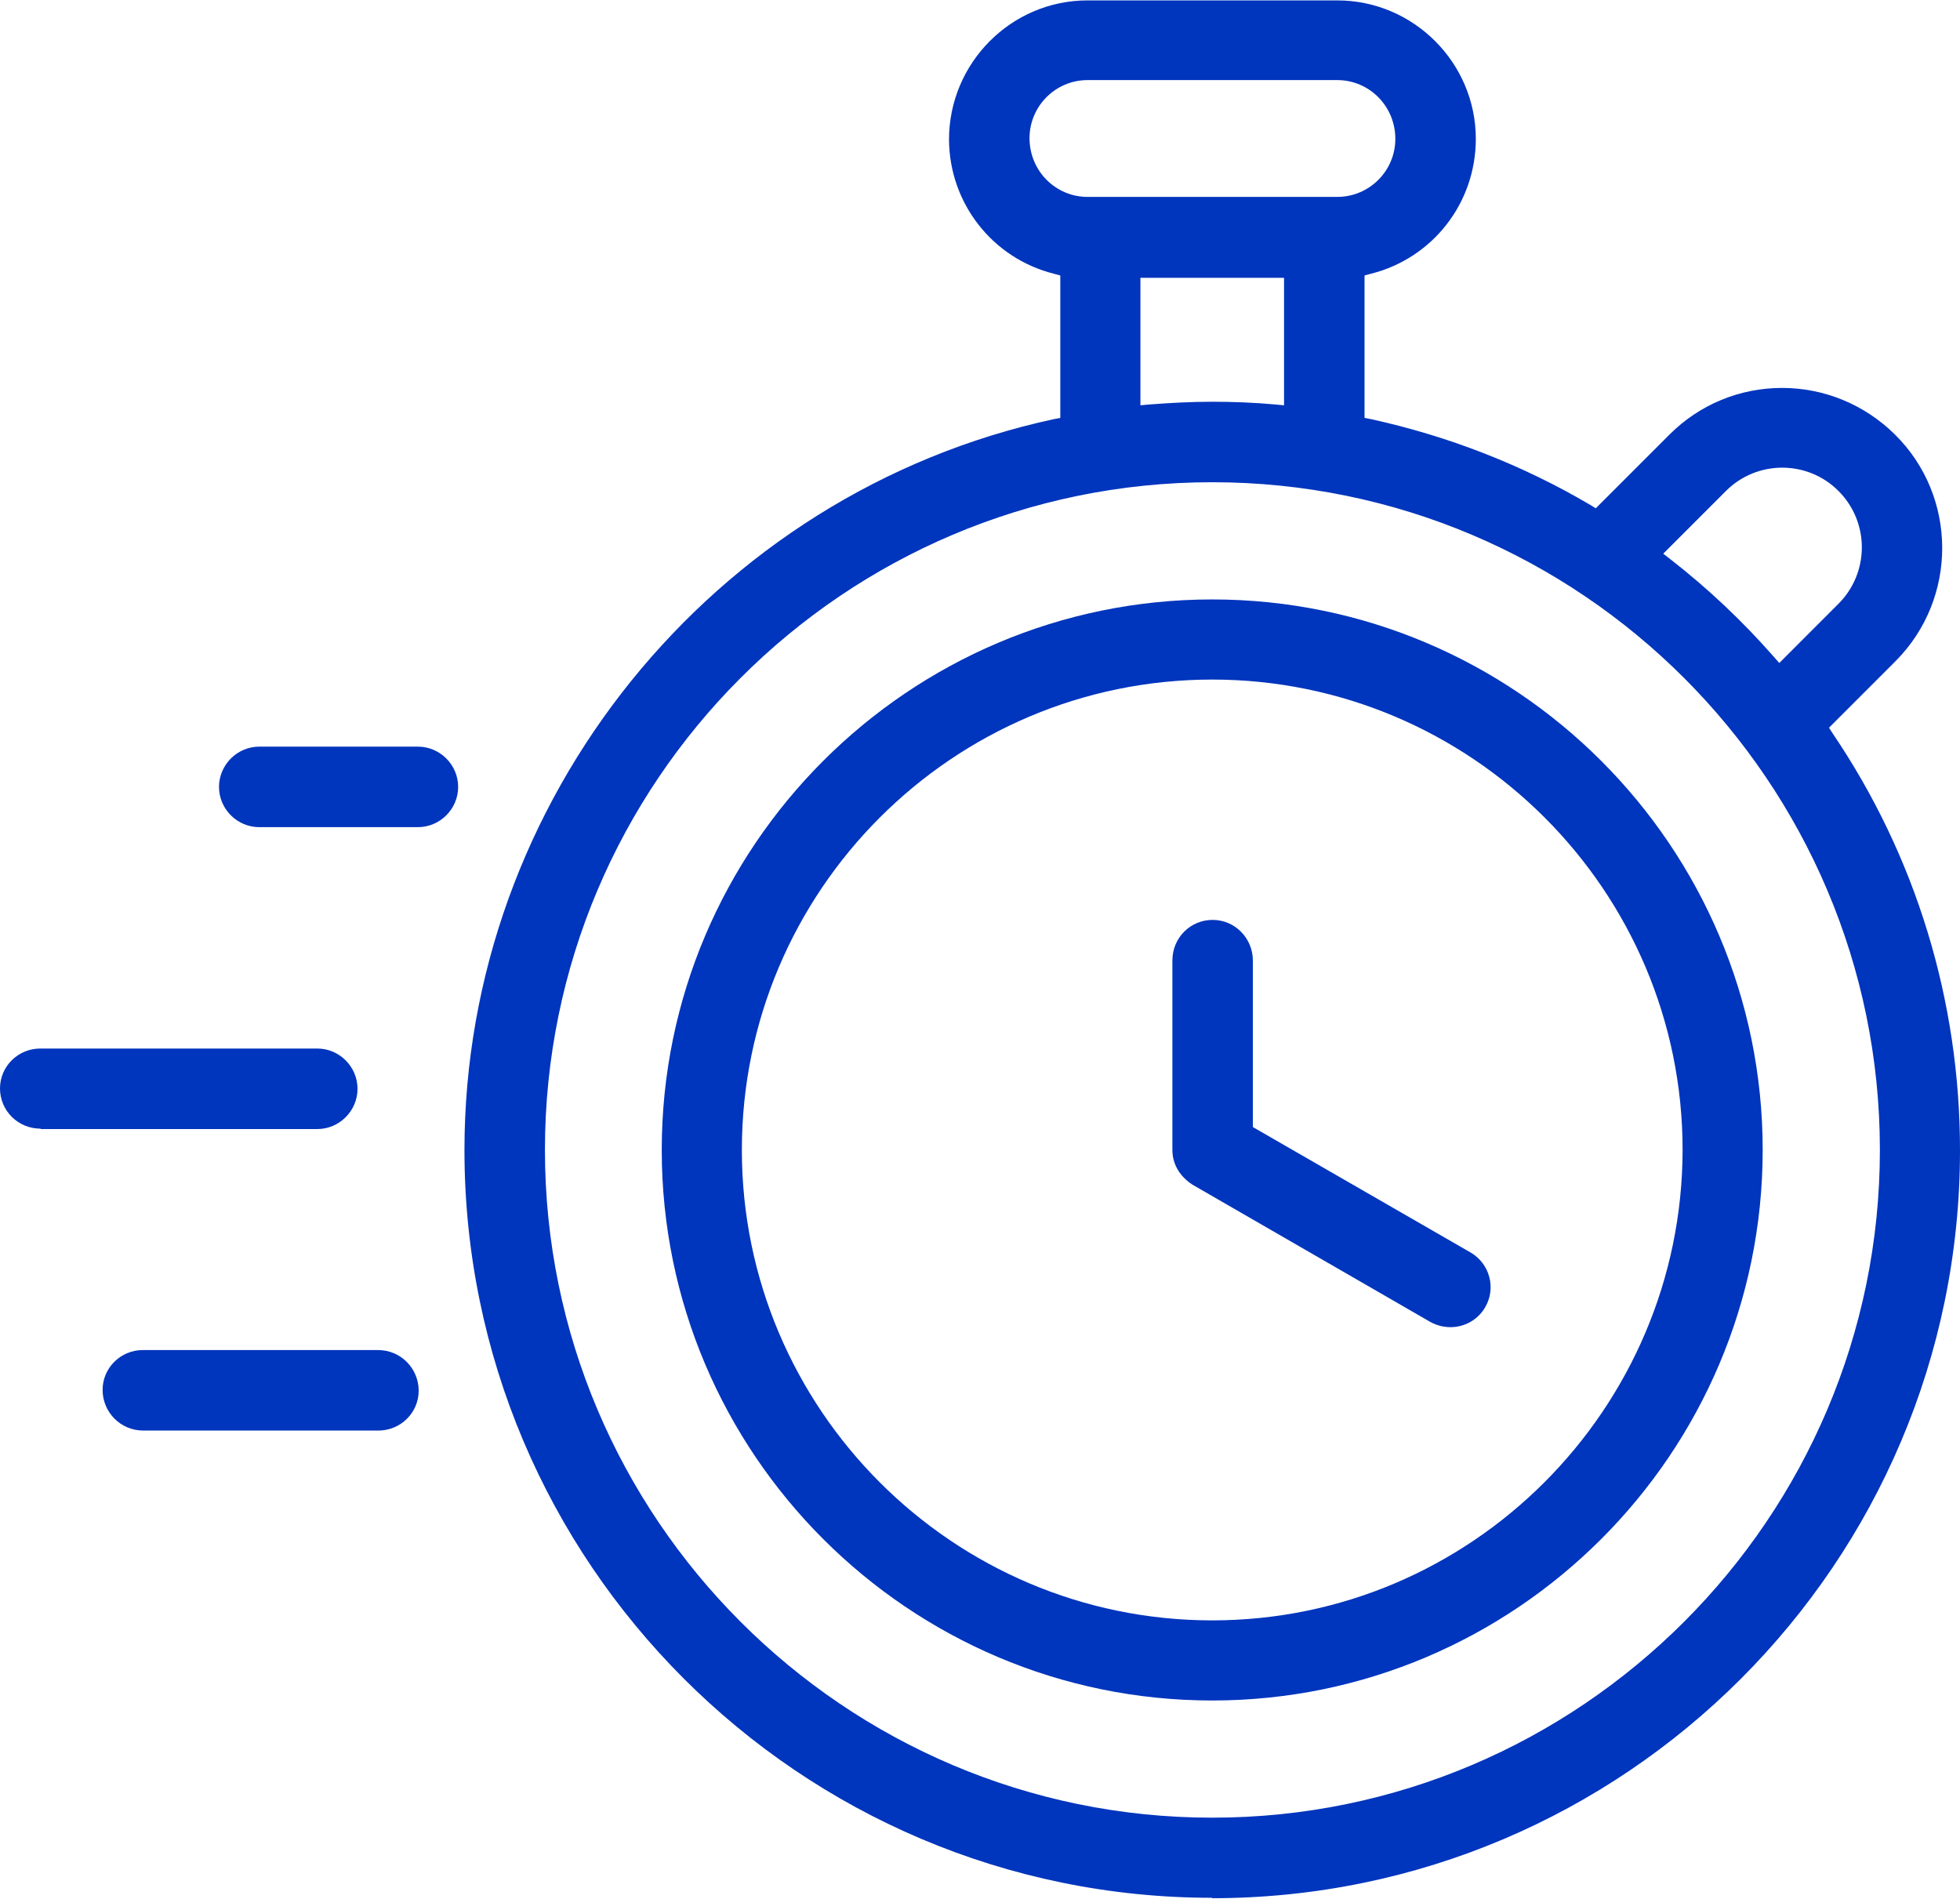 <?xml version="1.0" encoding="utf-8"?>
<svg width="64" height="62" viewBox="0 0 64 62" fill="none" xmlns="http://www.w3.org/2000/svg">
	<path d="M8.465 27.007C7.744 27.007 7.151 26.414 7.151 25.693C7.151 25.345 7.293 25.01 7.538 24.765C7.783 24.52 8.118 24.378 8.465 24.378H13.645C14.367 24.378 14.96 24.971 14.96 25.693C14.96 26.414 14.367 27.007 13.645 27.007H8.465Z" fill="#0035BD"/>
	<path d="M1.327 36.851C0.58 36.851 0 36.258 0 35.537C0 34.815 0.593 34.235 1.314 34.235H10.36C11.081 34.235 11.674 34.828 11.674 35.55C11.674 36.271 11.081 36.864 10.36 36.864H1.327V36.851Z" fill="#0035BD"/>
	<path d="M4.677 46.708C3.93 46.708 3.35 46.102 3.35 45.381C3.35 44.659 3.943 44.08 4.664 44.08H12.344C13.091 44.08 13.671 44.685 13.671 45.407C13.671 46.128 13.078 46.708 12.357 46.708H4.677Z" fill="#0035BD"/>
	<path d="M39.583 55.522C29.674 55.522 21.608 47.456 21.608 37.547C21.608 27.638 29.674 19.572 39.583 19.572C49.491 19.572 57.557 27.638 57.557 37.547C57.557 47.456 49.491 55.522 39.583 55.522ZM39.583 22.188C31.117 22.188 24.224 29.081 24.224 37.547C24.224 46.012 31.117 52.906 39.583 52.906C48.035 52.906 54.929 46.012 54.942 37.547C54.942 29.081 48.048 22.188 39.583 22.188Z" fill="#0035BD"/>
	<path d="M47.352 43.332C47.121 43.332 46.902 43.268 46.708 43.164L38.939 38.681C38.501 38.397 38.282 37.985 38.282 37.547V31.362C38.282 30.614 38.874 30.035 39.596 30.035C40.33 30.035 40.91 30.64 40.91 31.362V36.799L48.023 40.897C48.641 41.258 48.86 42.056 48.499 42.675C48.267 43.087 47.829 43.332 47.365 43.332H47.352Z" fill="#0035BD"/>
	<path d="M39.583 61.964C26.118 61.964 15.166 51.012 15.166 37.547C15.166 26.131 23.258 16.093 34.416 13.684L34.622 13.645V8.994L34.429 8.942C32.406 8.44 31.001 6.636 30.988 4.561C30.988 2.049 33.024 0.013 35.511 0.013H43.667C46.154 0.013 48.19 2.049 48.19 4.535C48.19 6.636 46.773 8.44 44.75 8.942L44.556 8.994V13.645L44.763 13.684C47.288 14.238 49.711 15.178 51.94 16.493L52.107 16.596L54.517 14.186C55.496 13.207 56.81 12.666 58.189 12.666C59.568 12.666 60.882 13.207 61.874 14.186C63.923 16.209 63.936 19.534 61.9 21.582L59.722 23.76L59.838 23.94C62.57 27.973 64 32.689 64 37.56C64 51.025 53.048 61.977 39.583 61.977V61.964ZM39.583 15.745C27.561 15.745 17.794 25.525 17.794 37.547C17.794 49.569 27.574 59.348 39.583 59.348C51.592 59.348 61.384 49.569 61.384 37.547C61.384 25.525 51.605 15.745 39.583 15.745ZM58.202 15.269C57.506 15.269 56.849 15.539 56.359 16.029L54.31 18.078L54.542 18.258C55.767 19.211 56.9 20.281 57.918 21.441L58.099 21.647L60.031 19.714C61.049 18.696 61.049 17.047 60.031 16.029C59.542 15.539 58.885 15.269 58.189 15.269H58.202ZM39.583 13.117C40.266 13.117 40.949 13.143 41.645 13.207L41.928 13.233V9.071H37.238V13.233L37.521 13.207C38.204 13.155 38.887 13.117 39.583 13.117ZM35.511 2.615C34.468 2.615 33.617 3.466 33.617 4.51C33.617 5.579 34.468 6.429 35.511 6.429H43.667C44.711 6.429 45.562 5.579 45.562 4.535C45.562 3.466 44.711 2.615 43.667 2.615H35.511Z" fill="#0035BD"/>
</svg>